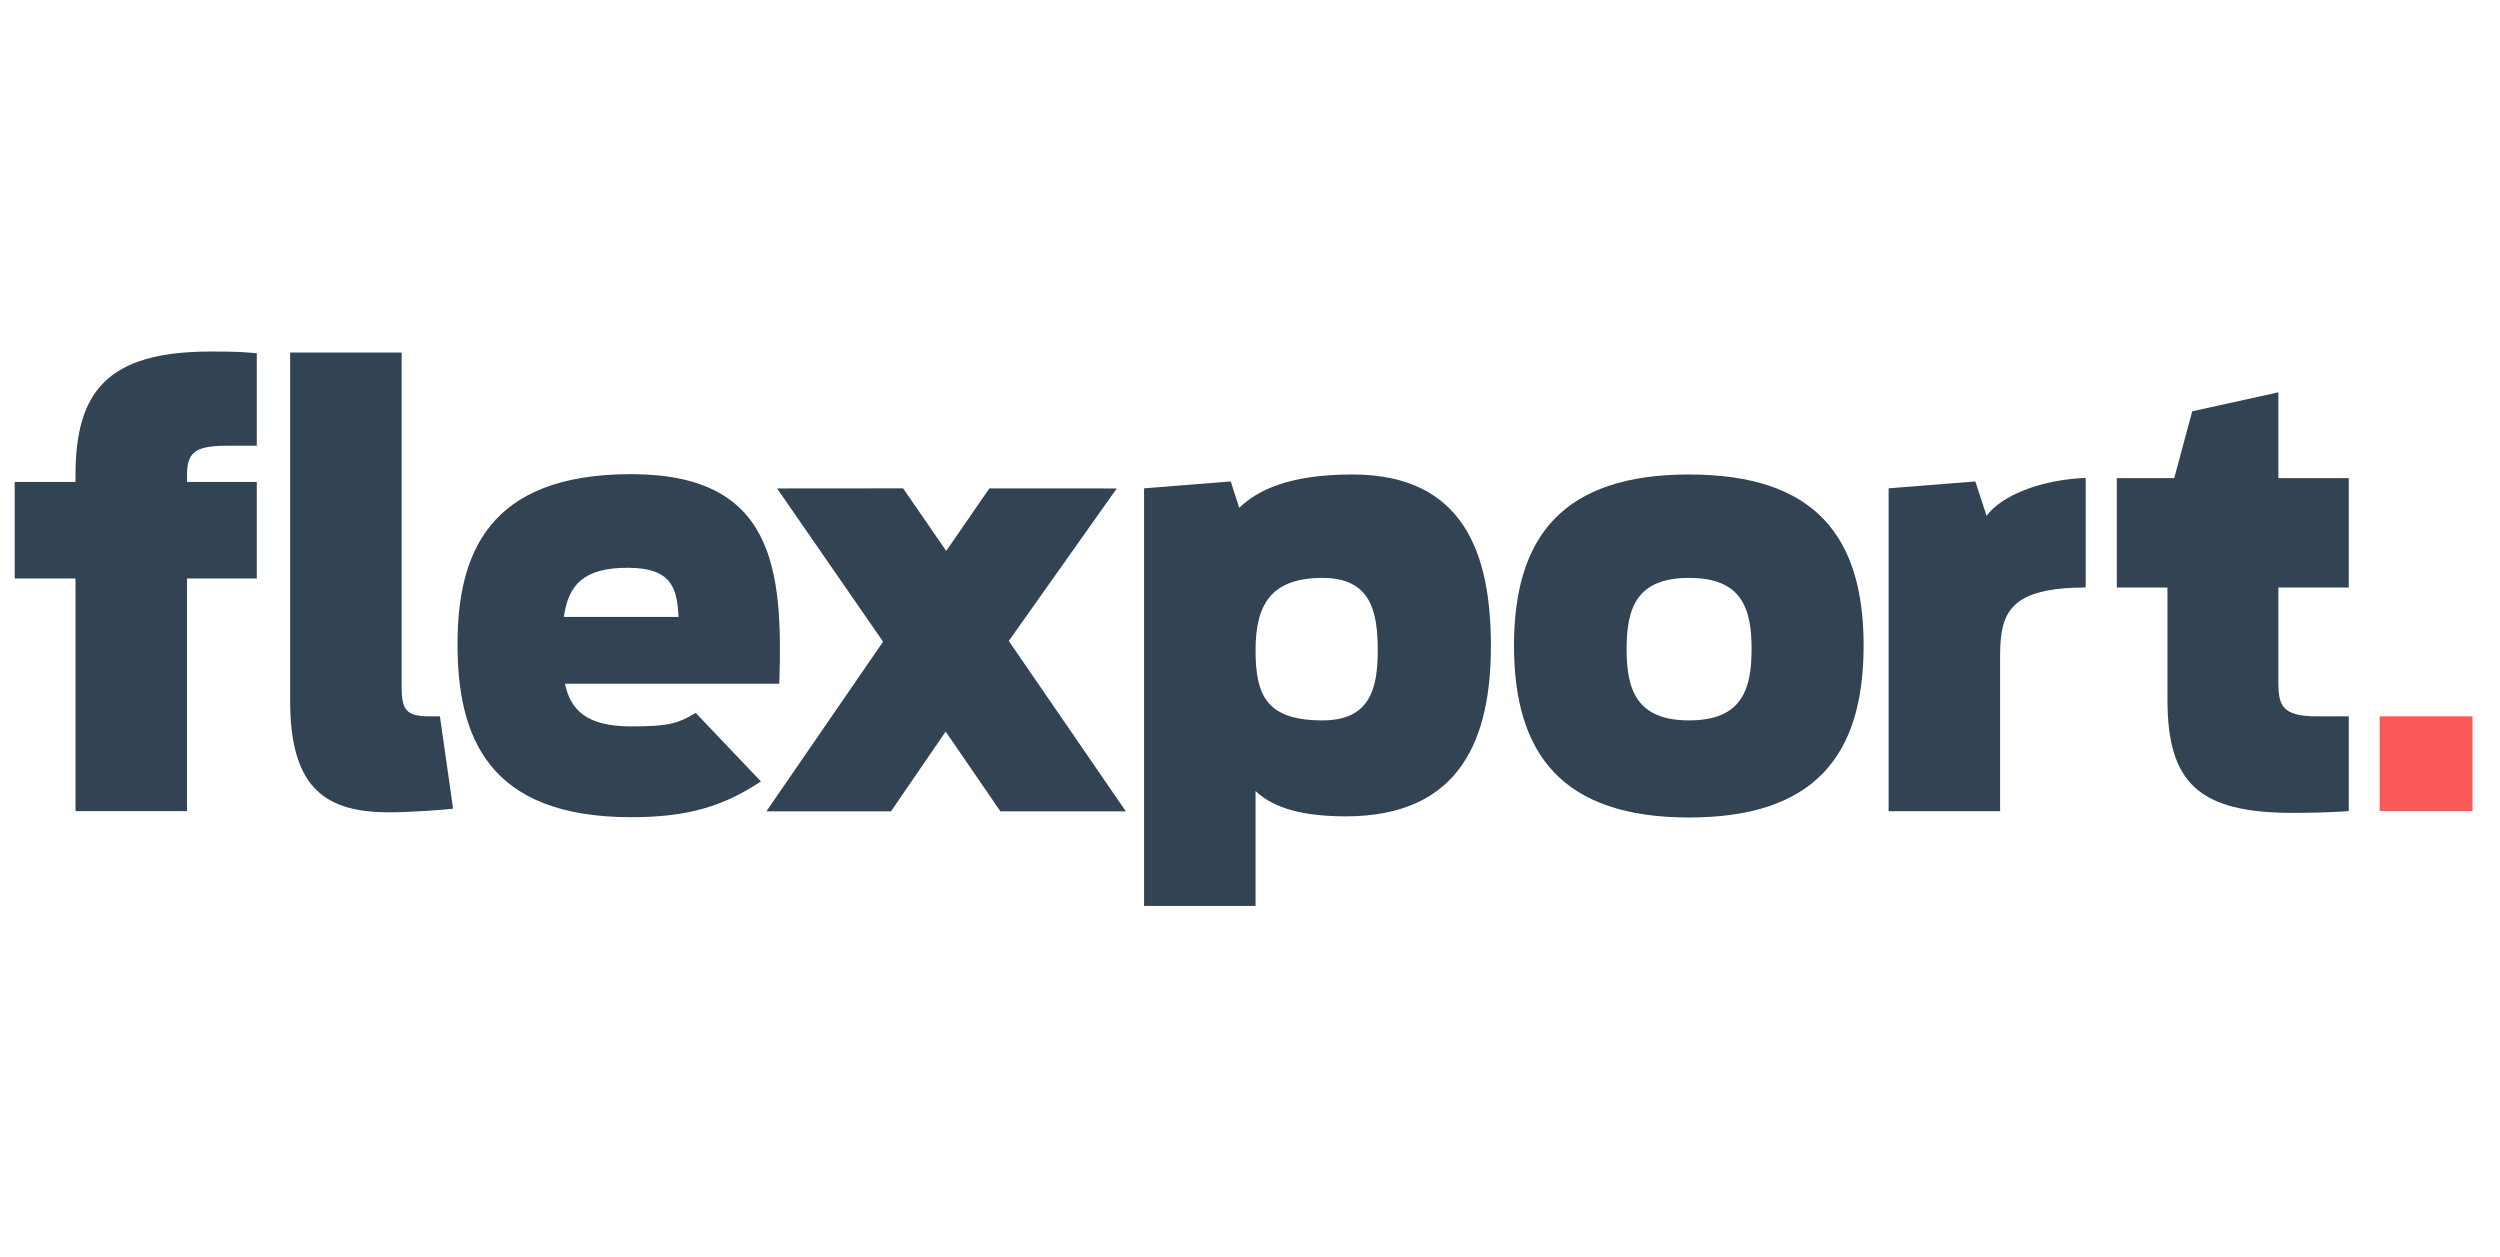 <?xml version="1.0" encoding="UTF-8"?>
<svg xmlns="http://www.w3.org/2000/svg" width="167" height="84" viewBox="0 0 167 84" fill="none">
  <path d="M19.383 46.855V23.55H26.83V45.896C26.83 47.469 27.169 47.853 28.748 47.853H29.388L30.265 54.019C29.701 54.095 27.394 54.263 26.002 54.263C21.902 54.263 19.383 52.805 19.383 46.855" fill="#324354"></path>
  <path d="M92.033 43.44C92.033 40.869 91.581 38.604 88.347 38.604C84.887 38.604 83.871 40.408 83.871 43.44C83.871 46.471 84.623 48.122 88.347 48.122C91.506 48.122 92.033 46.011 92.033 43.44ZM76.424 32.621L82.215 32.16L82.781 33.922C83.946 32.808 85.978 31.695 90.34 31.695C97.863 31.695 99.592 37.108 99.592 43.132C99.592 49.196 97.674 54.532 89.889 54.532C86.429 54.532 84.811 53.726 83.871 52.843V60.518H76.424L76.424 32.621Z" fill="#324354"></path>
  <path d="M126.16 32.62L131.952 32.16L132.704 34.459C133.645 33.153 136.24 32.041 139.325 31.926V39.24C134.36 39.277 133.607 40.791 133.607 43.785V54.186H126.16V32.62Z" fill="#324354"></path>
  <path d="M141.402 31.939H145.238L146.441 27.474L152.196 26.207V31.939H156.897V39.248H152.196V45.59C152.196 47.087 152.422 47.853 154.753 47.853H156.897V54.185C155.769 54.262 154.528 54.3 153.136 54.3C146.855 54.3 144.787 52.267 144.787 46.741V39.249H141.402V31.939Z" fill="#324354"></path>
  <path d="M165.164 54.181H158.961V47.852H165.164V54.181Z" fill="#FA5959"></path>
  <path d="M0.982 32.194H5.043V31.772C5.043 26.246 7.075 23.482 14.07 23.482C15.914 23.482 16.251 23.519 17.154 23.597V29.776H15.086C12.943 29.776 12.491 30.314 12.491 31.734V32.194H17.154V38.641H12.491V54.185H5.043V38.641H0.982V32.194Z" fill="#324354"></path>
  <path d="M41.927 37.928C44.992 37.928 45.217 39.416 45.328 41.209H37.665C37.964 39.111 38.937 37.928 41.927 37.928M46.474 47.623C45.243 48.359 44.608 48.523 42.15 48.523C39.235 48.523 38.114 47.465 37.74 45.673H52.057C52.318 37.928 51.683 31.673 42.15 31.673C32.581 31.673 30.562 37.051 30.562 43.04C30.562 49.182 32.581 54.589 42.15 54.589C45.924 54.589 48.304 53.875 50.83 52.2L46.474 47.623Z" fill="#324354"></path>
  <path d="M66.823 54.195L63.171 48.869L59.52 54.195H51.195L58.989 42.865L51.91 32.628L60.326 32.621L63.207 36.8L66.091 32.623L74.6 32.628L67.387 42.815L75.204 54.195H66.823Z" fill="#324354"></path>
  <path d="M117.006 43.363C117.006 40.599 116.329 38.604 112.831 38.604C109.334 38.604 108.657 40.599 108.657 43.363C108.657 46.088 109.334 48.122 112.831 48.122C116.33 48.122 117.006 46.088 117.006 43.363ZM101.135 43.132C101.135 35.842 104.407 31.695 112.831 31.695C121.256 31.695 124.49 35.842 124.49 43.132C124.49 50.425 121.256 54.609 112.831 54.609C104.407 54.609 101.135 50.425 101.135 43.132Z" fill="#324354"></path>
</svg>
